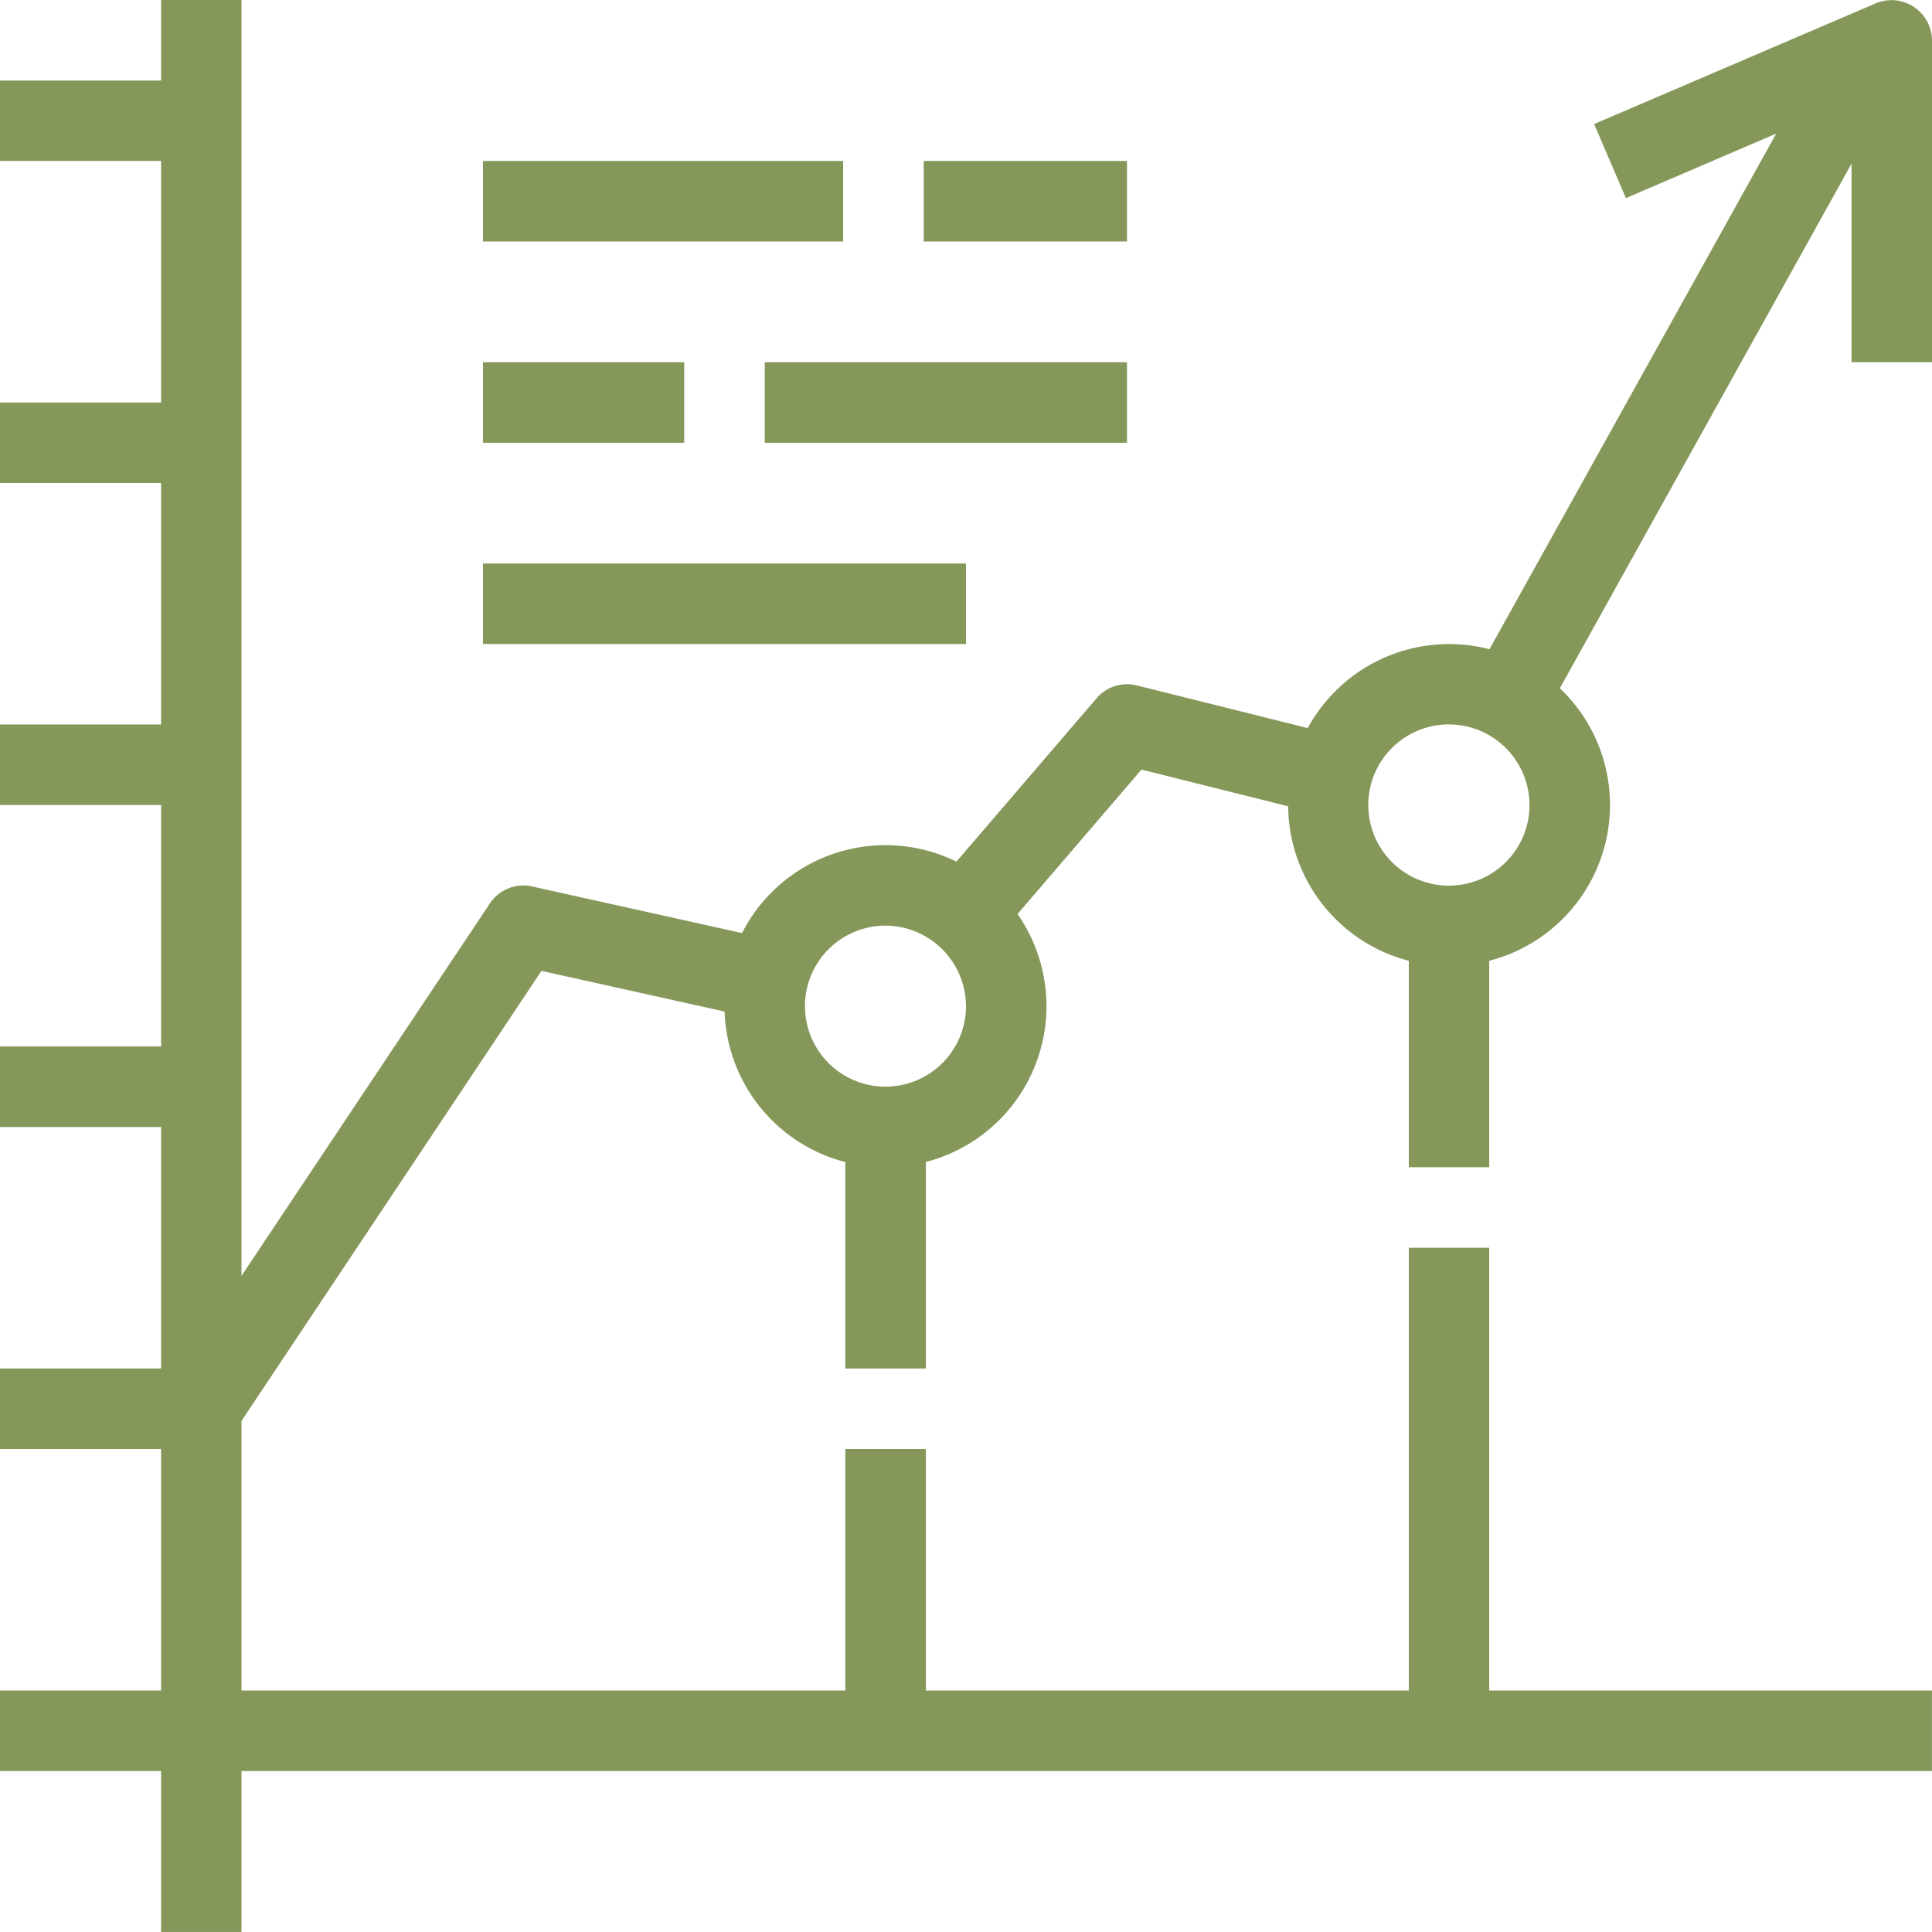 <svg xmlns="http://www.w3.org/2000/svg" width="47.665" height="47.665" viewBox="0 0 47.665 47.665"><defs><style>.a{fill:#85985a;}</style></defs><g transform="translate(-334.502 -64.812)"><g transform="translate(338.476 64.812)"><rect class="a" width="1.984" height="47.664"/></g><g transform="translate(334.502 106.519)"><rect class="a" width="47.664" height="1.987"/></g><g transform="translate(370.827 66.316)"><rect class="a" width="17.473" height="1.985" transform="matrix(0.486, -0.874, 0.874, 0.486, 0, 15.273)"/></g><g transform="translate(357.53 81.692)"><path class="a" d="M340.531,74.46l-1.507-1.294,4.023-4.69a.994.994,0,0,1,.993-.321l5.057,1.263-.484,1.93-4.456-1.115Z" transform="translate(-339.024 -68.126)"/></g><g transform="translate(338.642 86.659)"><path class="a" d="M336.965,82.563l-1.65-1.105,7.944-11.911a.99.99,0,0,1,1.039-.423l6.029,1.339L349.9,72.4l-5.367-1.192Z" transform="translate(-335.315 -69.102)"/></g><g transform="translate(334.502 98.574)"><rect class="a" width="4.966" height="1.987"/></g><g transform="translate(334.502 90.63)"><rect class="a" width="4.966" height="1.987"/></g><g transform="translate(334.502 82.685)"><rect class="a" width="4.966" height="1.987"/></g><g transform="translate(334.502 74.743)"><rect class="a" width="4.966" height="1.985"/></g><g transform="translate(334.502 66.799)"><rect class="a" width="4.966" height="1.984"/></g><g transform="translate(373.831 64.811)"><path class="a" d="M350.561,73.747h-1.986V67.31L343.009,69.7l-.784-1.828,6.951-2.979a1,1,0,0,1,1.385.911Z" transform="translate(-342.225 -64.811)"/></g><g transform="translate(366.279 80.703)"><path class="a" d="M344.714,75.871a3.97,3.97,0,1,1,3.972-3.967A3.973,3.973,0,0,1,344.714,75.871Zm0-5.958A1.989,1.989,0,1,0,346.7,71.9,1.993,1.993,0,0,0,344.714,69.913Z" transform="translate(-340.742 -67.932)"/></g><g transform="translate(352.376 85.663)"><path class="a" d="M341.984,76.85a3.972,3.972,0,1,1,3.972-3.967A3.973,3.973,0,0,1,341.984,76.85Zm0-5.958a1.986,1.986,0,1,0,1.986,1.991A1.993,1.993,0,0,0,341.984,70.892Z" transform="translate(-338.012 -68.906)"/></g><g transform="translate(369.259 95.596)"><rect class="a" width="1.984" height="11.915"/></g><g transform="translate(369.259 87.651)"><rect class="a" width="1.984" height="5.958"/></g><g transform="translate(355.357 100.561)"><rect class="a" width="1.987" height="6.95"/></g><g transform="translate(355.357 92.617)"><rect class="a" width="1.987" height="5.958"/></g><g transform="translate(357.291 68.783)"><rect class="a" width="5.015" height="1.987"/></g><g transform="translate(346.417 68.783)"><rect class="a" width="8.887" height="1.987"/></g><g transform="translate(353.37 73.749)"><rect class="a" width="8.936" height="1.987"/></g><g transform="translate(346.417 73.749)"><rect class="a" width="4.966" height="1.987"/></g><g transform="translate(346.417 78.714)"><rect class="a" width="11.918" height="1.987"/></g></g></svg>